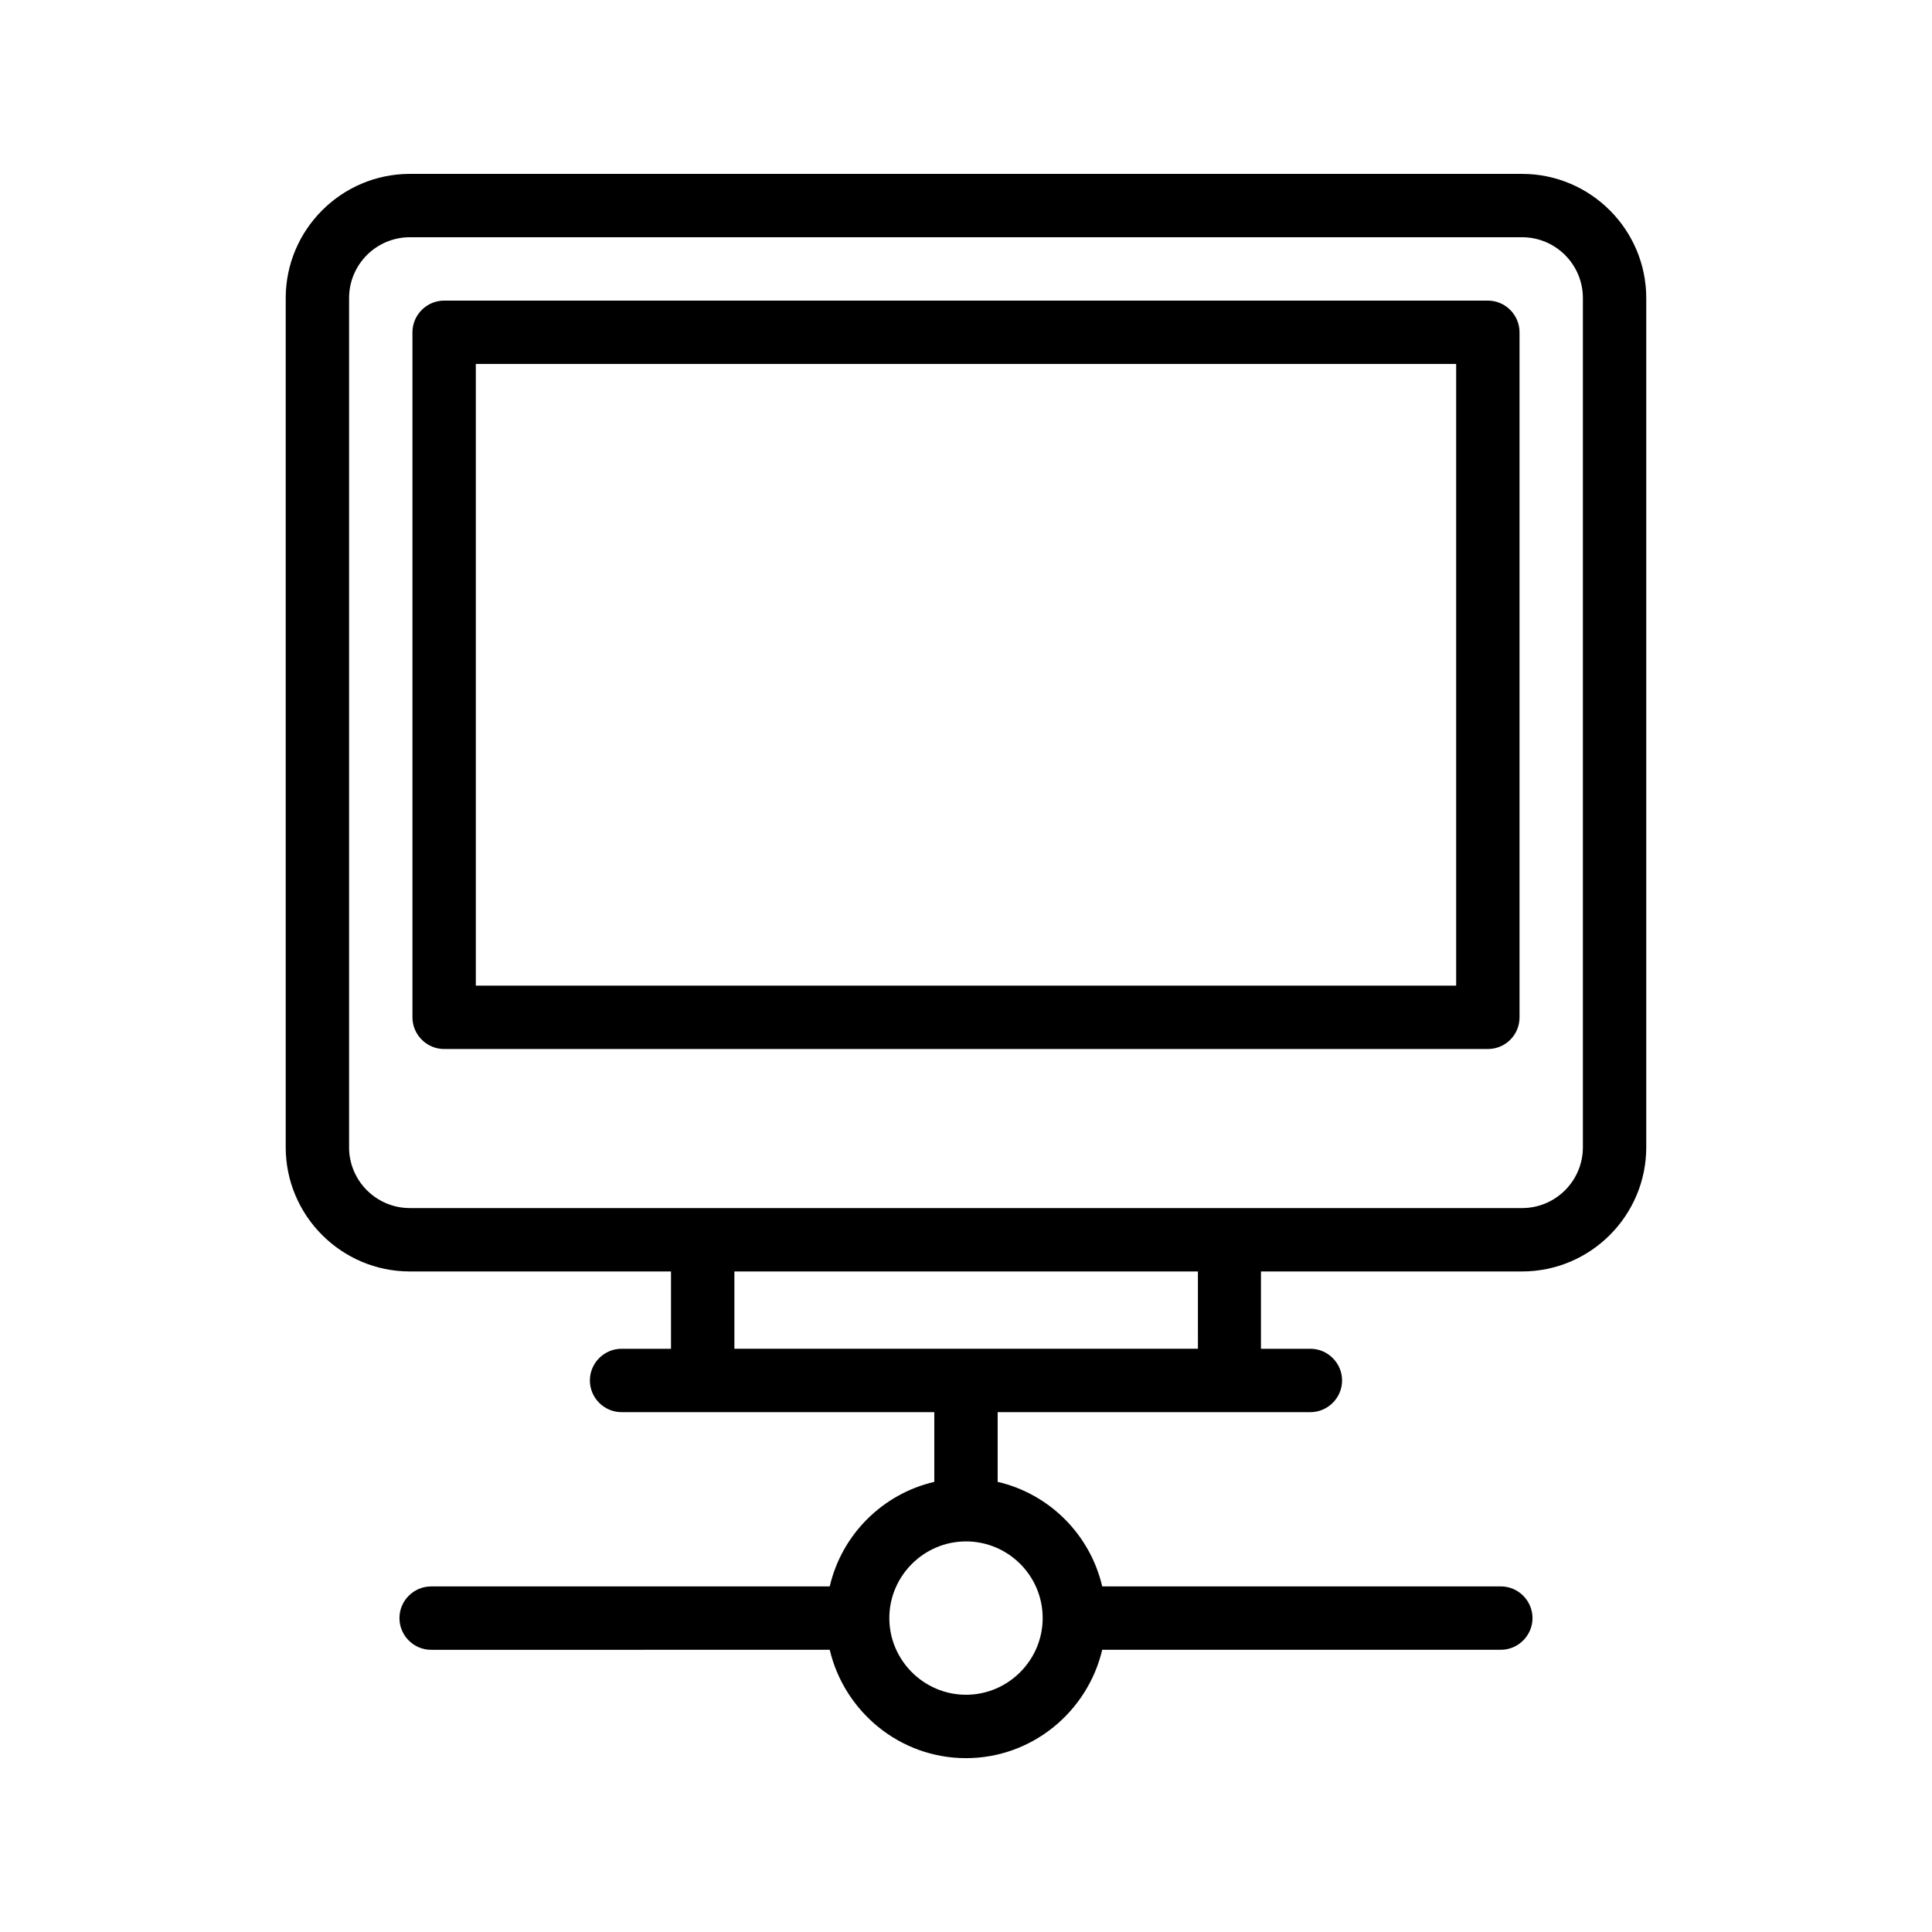 <?xml version="1.0" encoding="UTF-8"?>
<!-- Uploaded to: ICON Repo, www.svgrepo.com, Generator: ICON Repo Mixer Tools -->
<svg fill="#000000" width="800px" height="800px" version="1.1" viewBox="144 144 512 512" xmlns="http://www.w3.org/2000/svg">
 <g>
  <path d="m547.36 480.95c18.137 0 32.914-14.777 32.914-32.914v-225.04c0-18.137-14.777-32.914-32.914-32.914h-294.73c-18.137 0-32.914 14.777-32.914 32.914v225.04c0 18.137 14.777 32.914 32.914 32.914h69.191v20.488h-13.098c-4.617 0-8.398 3.777-8.398 8.398 0 4.617 3.777 8.398 8.398 8.398h82.875v18.473c-13.688 3.191-24.52 13.938-27.711 27.711h-105.63c-4.617 0-8.398 3.777-8.398 8.398 0 4.617 3.777 8.398 8.398 8.398l105.63-0.004c3.863 16.371 18.559 28.715 36.109 28.715s32.242-12.344 36.105-28.719h105.63c4.617 0 8.398-3.777 8.398-8.398 0-4.617-3.777-8.398-8.398-8.398l-105.63 0.008c-3.191-13.688-13.938-24.52-27.711-27.711v-18.473h82.875c4.617 0 8.398-3.777 8.398-8.398 0-4.617-3.777-8.398-8.398-8.398h-13.098v-20.488zm-127.04 91.859c0 11.168-9.152 20.32-20.32 20.32s-20.32-9.152-20.32-20.32c0-11.168 9.152-20.32 20.32-20.32s20.32 9.07 20.32 20.32zm-183.81-124.78v-225.04c0-8.902 7.223-16.121 16.121-16.121h294.73c8.902 0 16.121 7.223 16.121 16.121v225.04c0 8.902-7.223 16.121-16.121 16.121h-294.73c-8.902 0-16.125-7.219-16.125-16.121zm224.87 53.406h-122.76v-20.488h122.84l0.004 20.488z"/>
  <path d="m546.69 413.6v-181.54c0-4.617-3.777-8.398-8.398-8.398h-276.59c-4.617 0-8.398 3.777-8.398 8.398v181.54c0 4.617 3.777 8.398 8.398 8.398h276.59c4.621 0 8.398-3.695 8.398-8.398zm-16.793-8.398h-259.8v-164.75h259.8z"/>
 </g>
</svg>